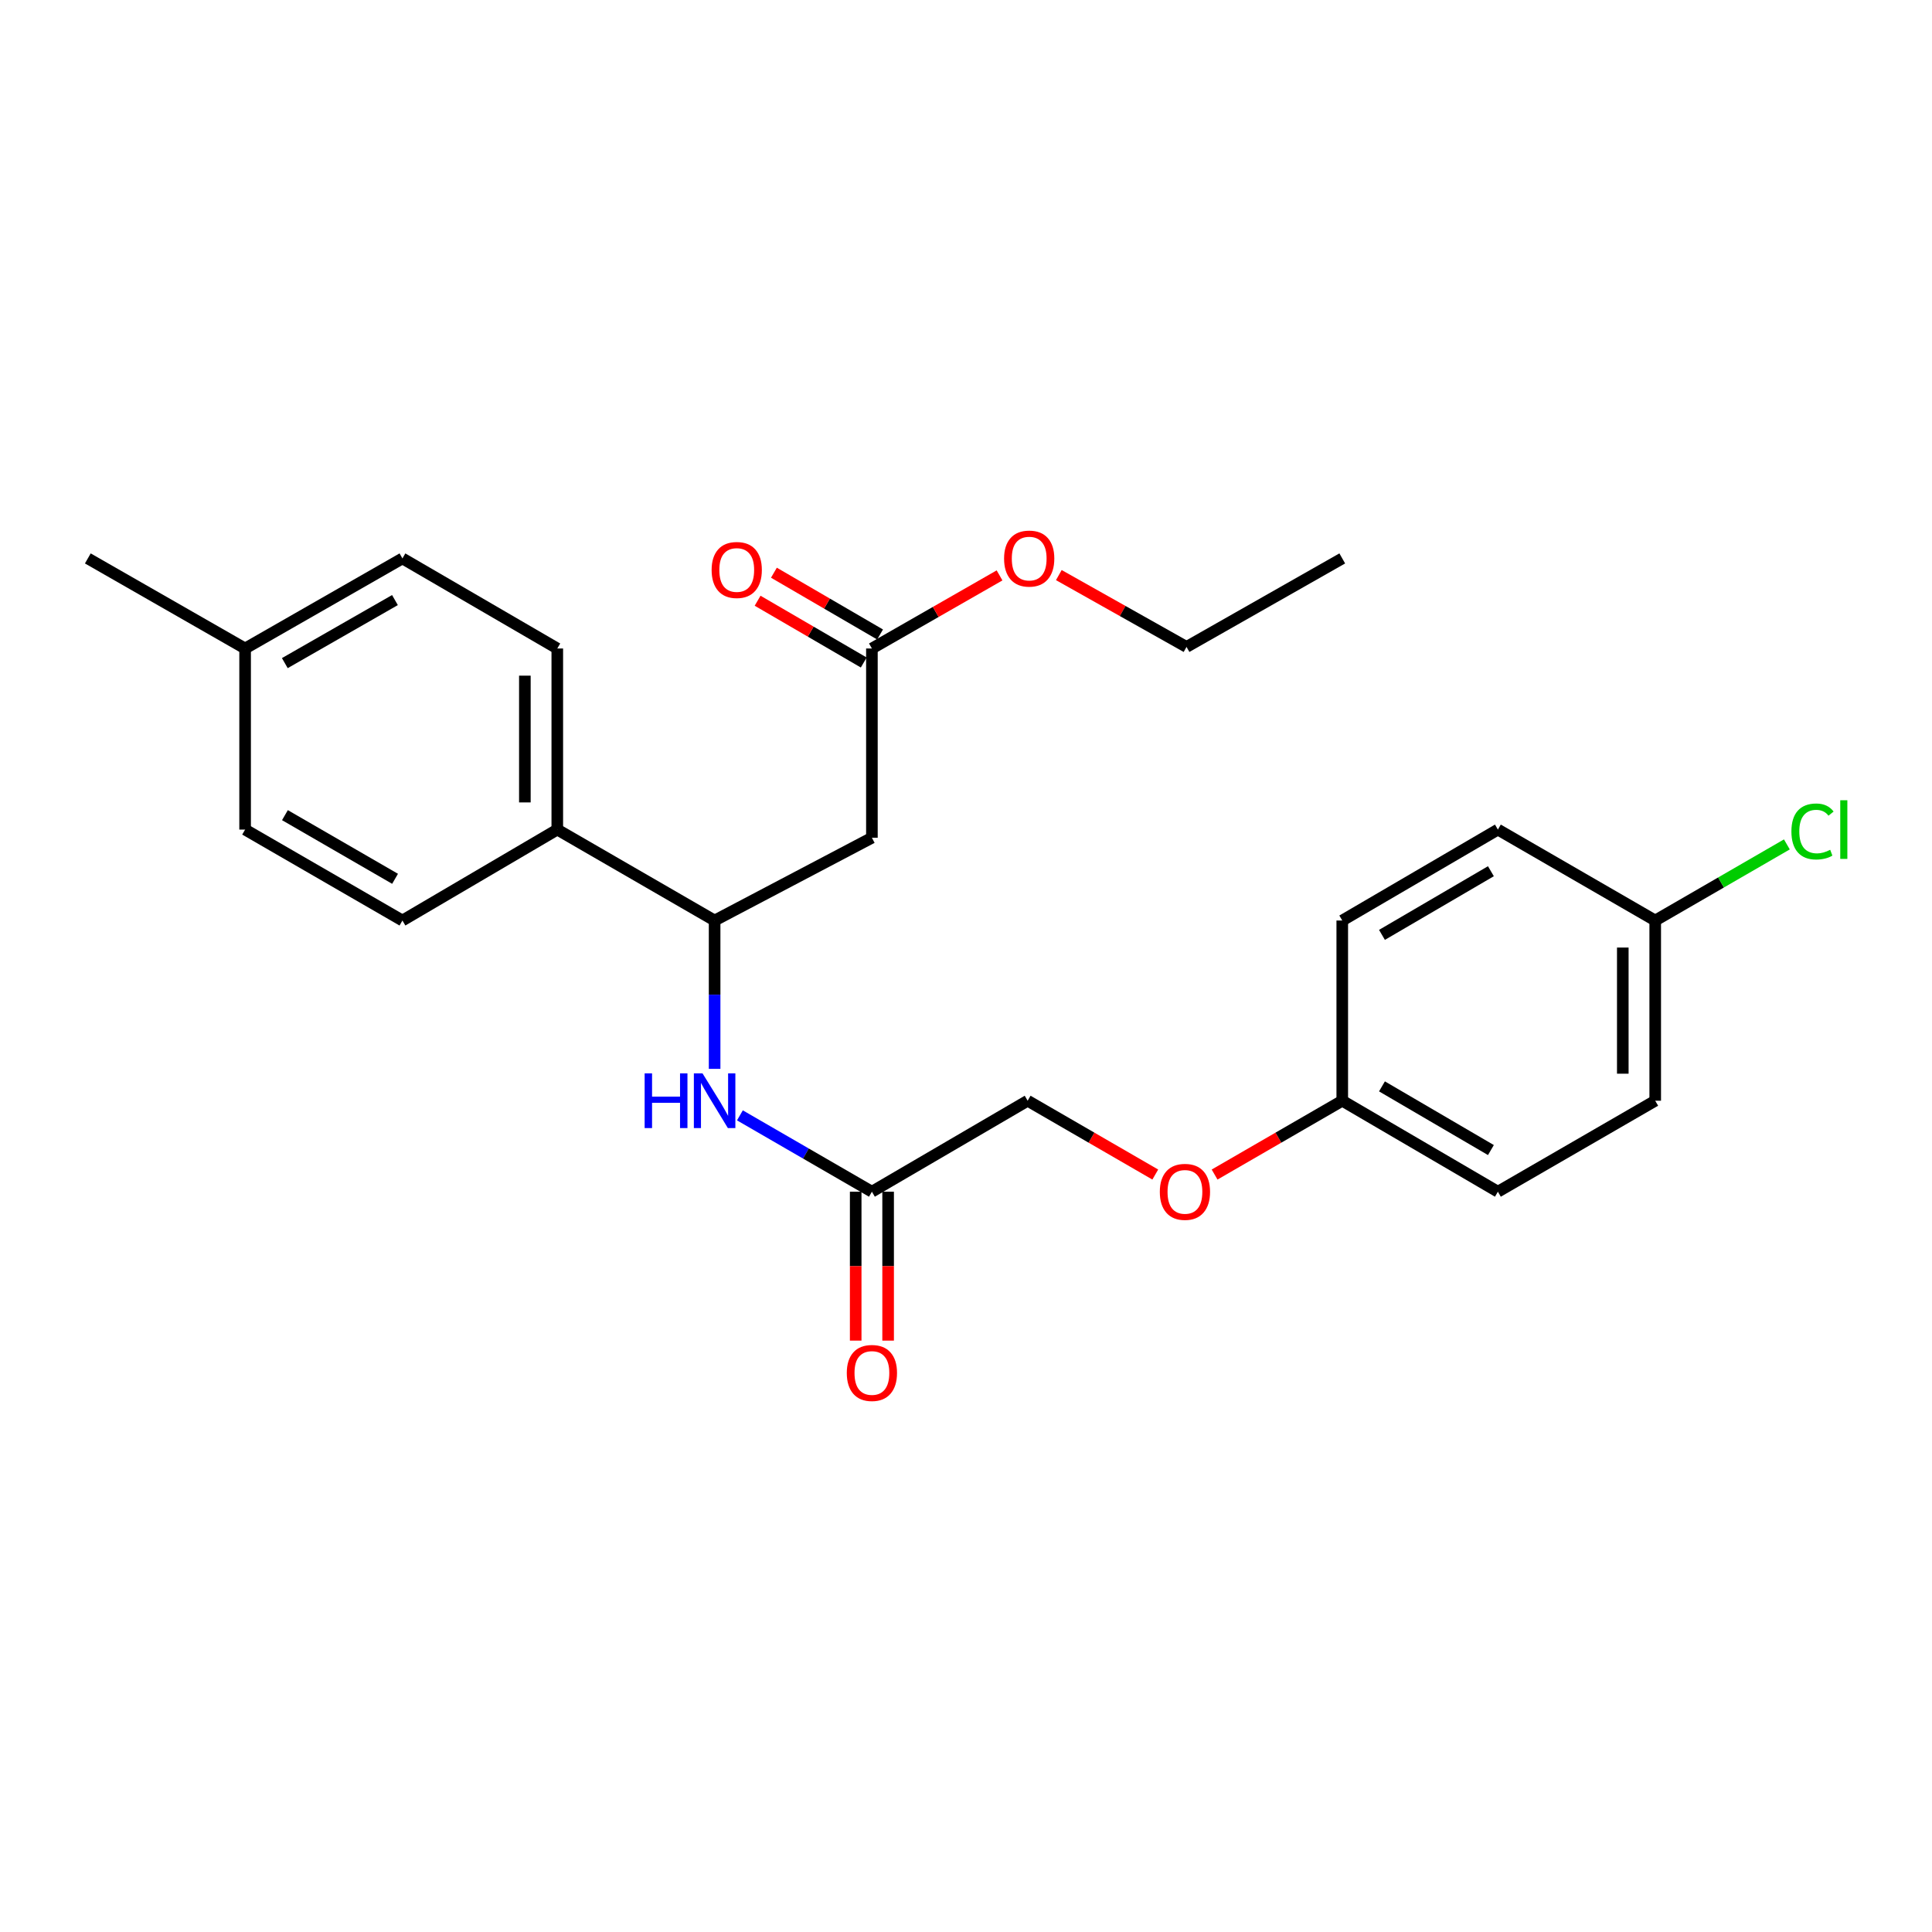 <?xml version='1.0' encoding='iso-8859-1'?>
<svg version='1.1' baseProfile='full'
              xmlns='http://www.w3.org/2000/svg'
                      xmlns:rdkit='http://www.rdkit.org/xml'
                      xmlns:xlink='http://www.w3.org/1999/xlink'
                  xml:space='preserve'
width='1000px' height='1000px' viewBox='0 0 1000 1000'>
<!-- END OF HEADER -->
<rect style='opacity:1.0;fill:#FFFFFF;stroke:none' width='1000' height='1000' x='0' y='0'> </rect>
<path class='bond-0' d='M 451.297,433.614 L 369.884,476.461' style='fill:none;fill-rule:evenodd;stroke:#000000;stroke-width:6px;stroke-linecap:butt;stroke-linejoin:miter;stroke-opacity:1' />
<path class='bond-2' d='M 451.297,433.614 L 451.297,335.66' style='fill:none;fill-rule:evenodd;stroke:#000000;stroke-width:6px;stroke-linecap:butt;stroke-linejoin:miter;stroke-opacity:1' />
<path class='bond-1' d='M 369.884,476.461 L 369.884,514.852' style='fill:none;fill-rule:evenodd;stroke:#000000;stroke-width:6px;stroke-linecap:butt;stroke-linejoin:miter;stroke-opacity:1' />
<path class='bond-1' d='M 369.884,514.852 L 369.884,553.242' style='fill:none;fill-rule:evenodd;stroke:#0000FF;stroke-width:6px;stroke-linecap:butt;stroke-linejoin:miter;stroke-opacity:1' />
<path class='bond-4' d='M 369.884,476.461 L 288.453,429.39' style='fill:none;fill-rule:evenodd;stroke:#000000;stroke-width:6px;stroke-linecap:butt;stroke-linejoin:miter;stroke-opacity:1' />
<path class='bond-3' d='M 382.975,577.306 L 417.136,597.065' style='fill:none;fill-rule:evenodd;stroke:#0000FF;stroke-width:6px;stroke-linecap:butt;stroke-linejoin:miter;stroke-opacity:1' />
<path class='bond-3' d='M 417.136,597.065 L 451.297,616.823' style='fill:none;fill-rule:evenodd;stroke:#000000;stroke-width:6px;stroke-linecap:butt;stroke-linejoin:miter;stroke-opacity:1' />
<path class='bond-5' d='M 455.518,328.407 L 428.049,312.419' style='fill:none;fill-rule:evenodd;stroke:#000000;stroke-width:6px;stroke-linecap:butt;stroke-linejoin:miter;stroke-opacity:1' />
<path class='bond-5' d='M 428.049,312.419 L 400.58,296.431' style='fill:none;fill-rule:evenodd;stroke:#FF0000;stroke-width:6px;stroke-linecap:butt;stroke-linejoin:miter;stroke-opacity:1' />
<path class='bond-5' d='M 447.075,342.913 L 419.606,326.925' style='fill:none;fill-rule:evenodd;stroke:#000000;stroke-width:6px;stroke-linecap:butt;stroke-linejoin:miter;stroke-opacity:1' />
<path class='bond-5' d='M 419.606,326.925 L 392.137,310.937' style='fill:none;fill-rule:evenodd;stroke:#FF0000;stroke-width:6px;stroke-linecap:butt;stroke-linejoin:miter;stroke-opacity:1' />
<path class='bond-13' d='M 451.297,335.66 L 484.33,316.742' style='fill:none;fill-rule:evenodd;stroke:#000000;stroke-width:6px;stroke-linecap:butt;stroke-linejoin:miter;stroke-opacity:1' />
<path class='bond-13' d='M 484.33,316.742 L 517.364,297.825' style='fill:none;fill-rule:evenodd;stroke:#FF0000;stroke-width:6px;stroke-linecap:butt;stroke-linejoin:miter;stroke-opacity:1' />
<path class='bond-6' d='M 442.905,616.823 L 442.905,655.361' style='fill:none;fill-rule:evenodd;stroke:#000000;stroke-width:6px;stroke-linecap:butt;stroke-linejoin:miter;stroke-opacity:1' />
<path class='bond-6' d='M 442.905,655.361 L 442.905,693.9' style='fill:none;fill-rule:evenodd;stroke:#FF0000;stroke-width:6px;stroke-linecap:butt;stroke-linejoin:miter;stroke-opacity:1' />
<path class='bond-6' d='M 459.689,616.823 L 459.689,655.361' style='fill:none;fill-rule:evenodd;stroke:#000000;stroke-width:6px;stroke-linecap:butt;stroke-linejoin:miter;stroke-opacity:1' />
<path class='bond-6' d='M 459.689,655.361 L 459.689,693.9' style='fill:none;fill-rule:evenodd;stroke:#FF0000;stroke-width:6px;stroke-linecap:butt;stroke-linejoin:miter;stroke-opacity:1' />
<path class='bond-10' d='M 451.297,616.823 L 531.908,569.734' style='fill:none;fill-rule:evenodd;stroke:#000000;stroke-width:6px;stroke-linecap:butt;stroke-linejoin:miter;stroke-opacity:1' />
<path class='bond-7' d='M 288.453,429.39 L 288.453,335.66' style='fill:none;fill-rule:evenodd;stroke:#000000;stroke-width:6px;stroke-linecap:butt;stroke-linejoin:miter;stroke-opacity:1' />
<path class='bond-7' d='M 271.668,415.331 L 271.668,349.719' style='fill:none;fill-rule:evenodd;stroke:#000000;stroke-width:6px;stroke-linecap:butt;stroke-linejoin:miter;stroke-opacity:1' />
<path class='bond-8' d='M 288.453,429.39 L 208.299,476.461' style='fill:none;fill-rule:evenodd;stroke:#000000;stroke-width:6px;stroke-linecap:butt;stroke-linejoin:miter;stroke-opacity:1' />
<path class='bond-15' d='M 288.453,335.66 L 208.299,289.037' style='fill:none;fill-rule:evenodd;stroke:#000000;stroke-width:6px;stroke-linecap:butt;stroke-linejoin:miter;stroke-opacity:1' />
<path class='bond-14' d='M 208.299,476.461 L 126.867,429.39' style='fill:none;fill-rule:evenodd;stroke:#000000;stroke-width:6px;stroke-linecap:butt;stroke-linejoin:miter;stroke-opacity:1' />
<path class='bond-14' d='M 204.484,454.869 L 147.482,421.92' style='fill:none;fill-rule:evenodd;stroke:#000000;stroke-width:6px;stroke-linecap:butt;stroke-linejoin:miter;stroke-opacity:1' />
<path class='bond-9' d='M 597.969,607.944 L 564.938,588.839' style='fill:none;fill-rule:evenodd;stroke:#FF0000;stroke-width:6px;stroke-linecap:butt;stroke-linejoin:miter;stroke-opacity:1' />
<path class='bond-9' d='M 564.938,588.839 L 531.908,569.734' style='fill:none;fill-rule:evenodd;stroke:#000000;stroke-width:6px;stroke-linecap:butt;stroke-linejoin:miter;stroke-opacity:1' />
<path class='bond-11' d='M 628.672,607.946 L 661.712,588.84' style='fill:none;fill-rule:evenodd;stroke:#FF0000;stroke-width:6px;stroke-linecap:butt;stroke-linejoin:miter;stroke-opacity:1' />
<path class='bond-11' d='M 661.712,588.84 L 694.752,569.734' style='fill:none;fill-rule:evenodd;stroke:#000000;stroke-width:6px;stroke-linecap:butt;stroke-linejoin:miter;stroke-opacity:1' />
<path class='bond-18' d='M 694.752,569.734 L 694.752,476.461' style='fill:none;fill-rule:evenodd;stroke:#000000;stroke-width:6px;stroke-linecap:butt;stroke-linejoin:miter;stroke-opacity:1' />
<path class='bond-19' d='M 694.752,569.734 L 775.307,616.823' style='fill:none;fill-rule:evenodd;stroke:#000000;stroke-width:6px;stroke-linecap:butt;stroke-linejoin:miter;stroke-opacity:1' />
<path class='bond-19' d='M 715.305,562.308 L 771.694,595.27' style='fill:none;fill-rule:evenodd;stroke:#000000;stroke-width:6px;stroke-linecap:butt;stroke-linejoin:miter;stroke-opacity:1' />
<path class='bond-12' d='M 856.738,476.461 L 856.738,569.734' style='fill:none;fill-rule:evenodd;stroke:#000000;stroke-width:6px;stroke-linecap:butt;stroke-linejoin:miter;stroke-opacity:1' />
<path class='bond-12' d='M 839.954,490.452 L 839.954,555.743' style='fill:none;fill-rule:evenodd;stroke:#000000;stroke-width:6px;stroke-linecap:butt;stroke-linejoin:miter;stroke-opacity:1' />
<path class='bond-17' d='M 856.738,476.461 L 890.809,456.762' style='fill:none;fill-rule:evenodd;stroke:#000000;stroke-width:6px;stroke-linecap:butt;stroke-linejoin:miter;stroke-opacity:1' />
<path class='bond-17' d='M 890.809,456.762 L 924.88,437.063' style='fill:none;fill-rule:evenodd;stroke:#00CC00;stroke-width:6px;stroke-linecap:butt;stroke-linejoin:miter;stroke-opacity:1' />
<path class='bond-26' d='M 856.738,476.461 L 775.307,429.39' style='fill:none;fill-rule:evenodd;stroke:#000000;stroke-width:6px;stroke-linecap:butt;stroke-linejoin:miter;stroke-opacity:1' />
<path class='bond-22' d='M 548.045,297.665 L 581.093,316.257' style='fill:none;fill-rule:evenodd;stroke:#FF0000;stroke-width:6px;stroke-linecap:butt;stroke-linejoin:miter;stroke-opacity:1' />
<path class='bond-22' d='M 581.093,316.257 L 614.141,334.849' style='fill:none;fill-rule:evenodd;stroke:#000000;stroke-width:6px;stroke-linecap:butt;stroke-linejoin:miter;stroke-opacity:1' />
<path class='bond-16' d='M 126.867,429.39 L 126.867,335.66' style='fill:none;fill-rule:evenodd;stroke:#000000;stroke-width:6px;stroke-linecap:butt;stroke-linejoin:miter;stroke-opacity:1' />
<path class='bond-25' d='M 208.299,289.037 L 126.867,335.66' style='fill:none;fill-rule:evenodd;stroke:#000000;stroke-width:6px;stroke-linecap:butt;stroke-linejoin:miter;stroke-opacity:1' />
<path class='bond-25' d='M 204.423,310.596 L 147.422,343.232' style='fill:none;fill-rule:evenodd;stroke:#000000;stroke-width:6px;stroke-linecap:butt;stroke-linejoin:miter;stroke-opacity:1' />
<path class='bond-23' d='M 126.867,335.66 L 45.455,289.037' style='fill:none;fill-rule:evenodd;stroke:#000000;stroke-width:6px;stroke-linecap:butt;stroke-linejoin:miter;stroke-opacity:1' />
<path class='bond-20' d='M 694.752,476.461 L 775.307,429.39' style='fill:none;fill-rule:evenodd;stroke:#000000;stroke-width:6px;stroke-linecap:butt;stroke-linejoin:miter;stroke-opacity:1' />
<path class='bond-20' d='M 715.303,483.892 L 771.691,450.942' style='fill:none;fill-rule:evenodd;stroke:#000000;stroke-width:6px;stroke-linecap:butt;stroke-linejoin:miter;stroke-opacity:1' />
<path class='bond-21' d='M 775.307,616.823 L 856.738,569.734' style='fill:none;fill-rule:evenodd;stroke:#000000;stroke-width:6px;stroke-linecap:butt;stroke-linejoin:miter;stroke-opacity:1' />
<path class='bond-24' d='M 614.141,334.849 L 694.752,289.037' style='fill:none;fill-rule:evenodd;stroke:#000000;stroke-width:6px;stroke-linecap:butt;stroke-linejoin:miter;stroke-opacity:1' />
<path  class='atom-2' d='M 333.664 555.574
L 337.504 555.574
L 337.504 567.614
L 351.984 567.614
L 351.984 555.574
L 355.824 555.574
L 355.824 583.894
L 351.984 583.894
L 351.984 570.814
L 337.504 570.814
L 337.504 583.894
L 333.664 583.894
L 333.664 555.574
' fill='#0000FF'/>
<path  class='atom-2' d='M 363.624 555.574
L 372.904 570.574
Q 373.824 572.054, 375.304 574.734
Q 376.784 577.414, 376.864 577.574
L 376.864 555.574
L 380.624 555.574
L 380.624 583.894
L 376.744 583.894
L 366.784 567.494
Q 365.624 565.574, 364.384 563.374
Q 363.184 561.174, 362.824 560.494
L 362.824 583.894
L 359.144 583.894
L 359.144 555.574
L 363.624 555.574
' fill='#0000FF'/>
<path  class='atom-6' d='M 368.335 295.019
Q 368.335 288.219, 371.695 284.419
Q 375.055 280.619, 381.335 280.619
Q 387.615 280.619, 390.975 284.419
Q 394.335 288.219, 394.335 295.019
Q 394.335 301.899, 390.935 305.819
Q 387.535 309.699, 381.335 309.699
Q 375.095 309.699, 371.695 305.819
Q 368.335 301.939, 368.335 295.019
M 381.335 306.499
Q 385.655 306.499, 387.975 303.619
Q 390.335 300.699, 390.335 295.019
Q 390.335 289.459, 387.975 286.659
Q 385.655 283.819, 381.335 283.819
Q 377.015 283.819, 374.655 286.619
Q 372.335 289.419, 372.335 295.019
Q 372.335 300.739, 374.655 303.619
Q 377.015 306.499, 381.335 306.499
' fill='#FF0000'/>
<path  class='atom-7' d='M 438.297 710.643
Q 438.297 703.843, 441.657 700.043
Q 445.017 696.243, 451.297 696.243
Q 457.577 696.243, 460.937 700.043
Q 464.297 703.843, 464.297 710.643
Q 464.297 717.523, 460.897 721.443
Q 457.497 725.323, 451.297 725.323
Q 445.057 725.323, 441.657 721.443
Q 438.297 717.563, 438.297 710.643
M 451.297 722.123
Q 455.617 722.123, 457.937 719.243
Q 460.297 716.323, 460.297 710.643
Q 460.297 705.083, 457.937 702.283
Q 455.617 699.443, 451.297 699.443
Q 446.977 699.443, 444.617 702.243
Q 442.297 705.043, 442.297 710.643
Q 442.297 716.363, 444.617 719.243
Q 446.977 722.123, 451.297 722.123
' fill='#FF0000'/>
<path  class='atom-10' d='M 600.32 616.903
Q 600.32 610.103, 603.68 606.303
Q 607.04 602.503, 613.32 602.503
Q 619.6 602.503, 622.96 606.303
Q 626.32 610.103, 626.32 616.903
Q 626.32 623.783, 622.92 627.703
Q 619.52 631.583, 613.32 631.583
Q 607.08 631.583, 603.68 627.703
Q 600.32 623.823, 600.32 616.903
M 613.32 628.383
Q 617.64 628.383, 619.96 625.503
Q 622.32 622.583, 622.32 616.903
Q 622.32 611.343, 619.96 608.543
Q 617.64 605.703, 613.32 605.703
Q 609 605.703, 606.64 608.503
Q 604.32 611.303, 604.32 616.903
Q 604.32 622.623, 606.64 625.503
Q 609 628.383, 613.32 628.383
' fill='#FF0000'/>
<path  class='atom-14' d='M 519.709 289.117
Q 519.709 282.317, 523.069 278.517
Q 526.429 274.717, 532.709 274.717
Q 538.989 274.717, 542.349 278.517
Q 545.709 282.317, 545.709 289.117
Q 545.709 295.997, 542.309 299.917
Q 538.909 303.797, 532.709 303.797
Q 526.469 303.797, 523.069 299.917
Q 519.709 296.037, 519.709 289.117
M 532.709 300.597
Q 537.029 300.597, 539.349 297.717
Q 541.709 294.797, 541.709 289.117
Q 541.709 283.557, 539.349 280.757
Q 537.029 277.917, 532.709 277.917
Q 528.389 277.917, 526.029 280.717
Q 523.709 283.517, 523.709 289.117
Q 523.709 294.837, 526.029 297.717
Q 528.389 300.597, 532.709 300.597
' fill='#FF0000'/>
<path  class='atom-18' d='M 927.231 430.37
Q 927.231 423.33, 930.511 419.65
Q 933.831 415.93, 940.111 415.93
Q 945.951 415.93, 949.071 420.05
L 946.431 422.21
Q 944.151 419.21, 940.111 419.21
Q 935.831 419.21, 933.551 422.09
Q 931.311 424.93, 931.311 430.37
Q 931.311 435.97, 933.631 438.85
Q 935.991 441.73, 940.551 441.73
Q 943.671 441.73, 947.311 439.85
L 948.431 442.85
Q 946.951 443.81, 944.711 444.37
Q 942.471 444.93, 939.991 444.93
Q 933.831 444.93, 930.511 441.17
Q 927.231 437.41, 927.231 430.37
' fill='#00CC00'/>
<path  class='atom-18' d='M 952.511 414.21
L 956.191 414.21
L 956.191 444.57
L 952.511 444.57
L 952.511 414.21
' fill='#00CC00'/>
</svg>
